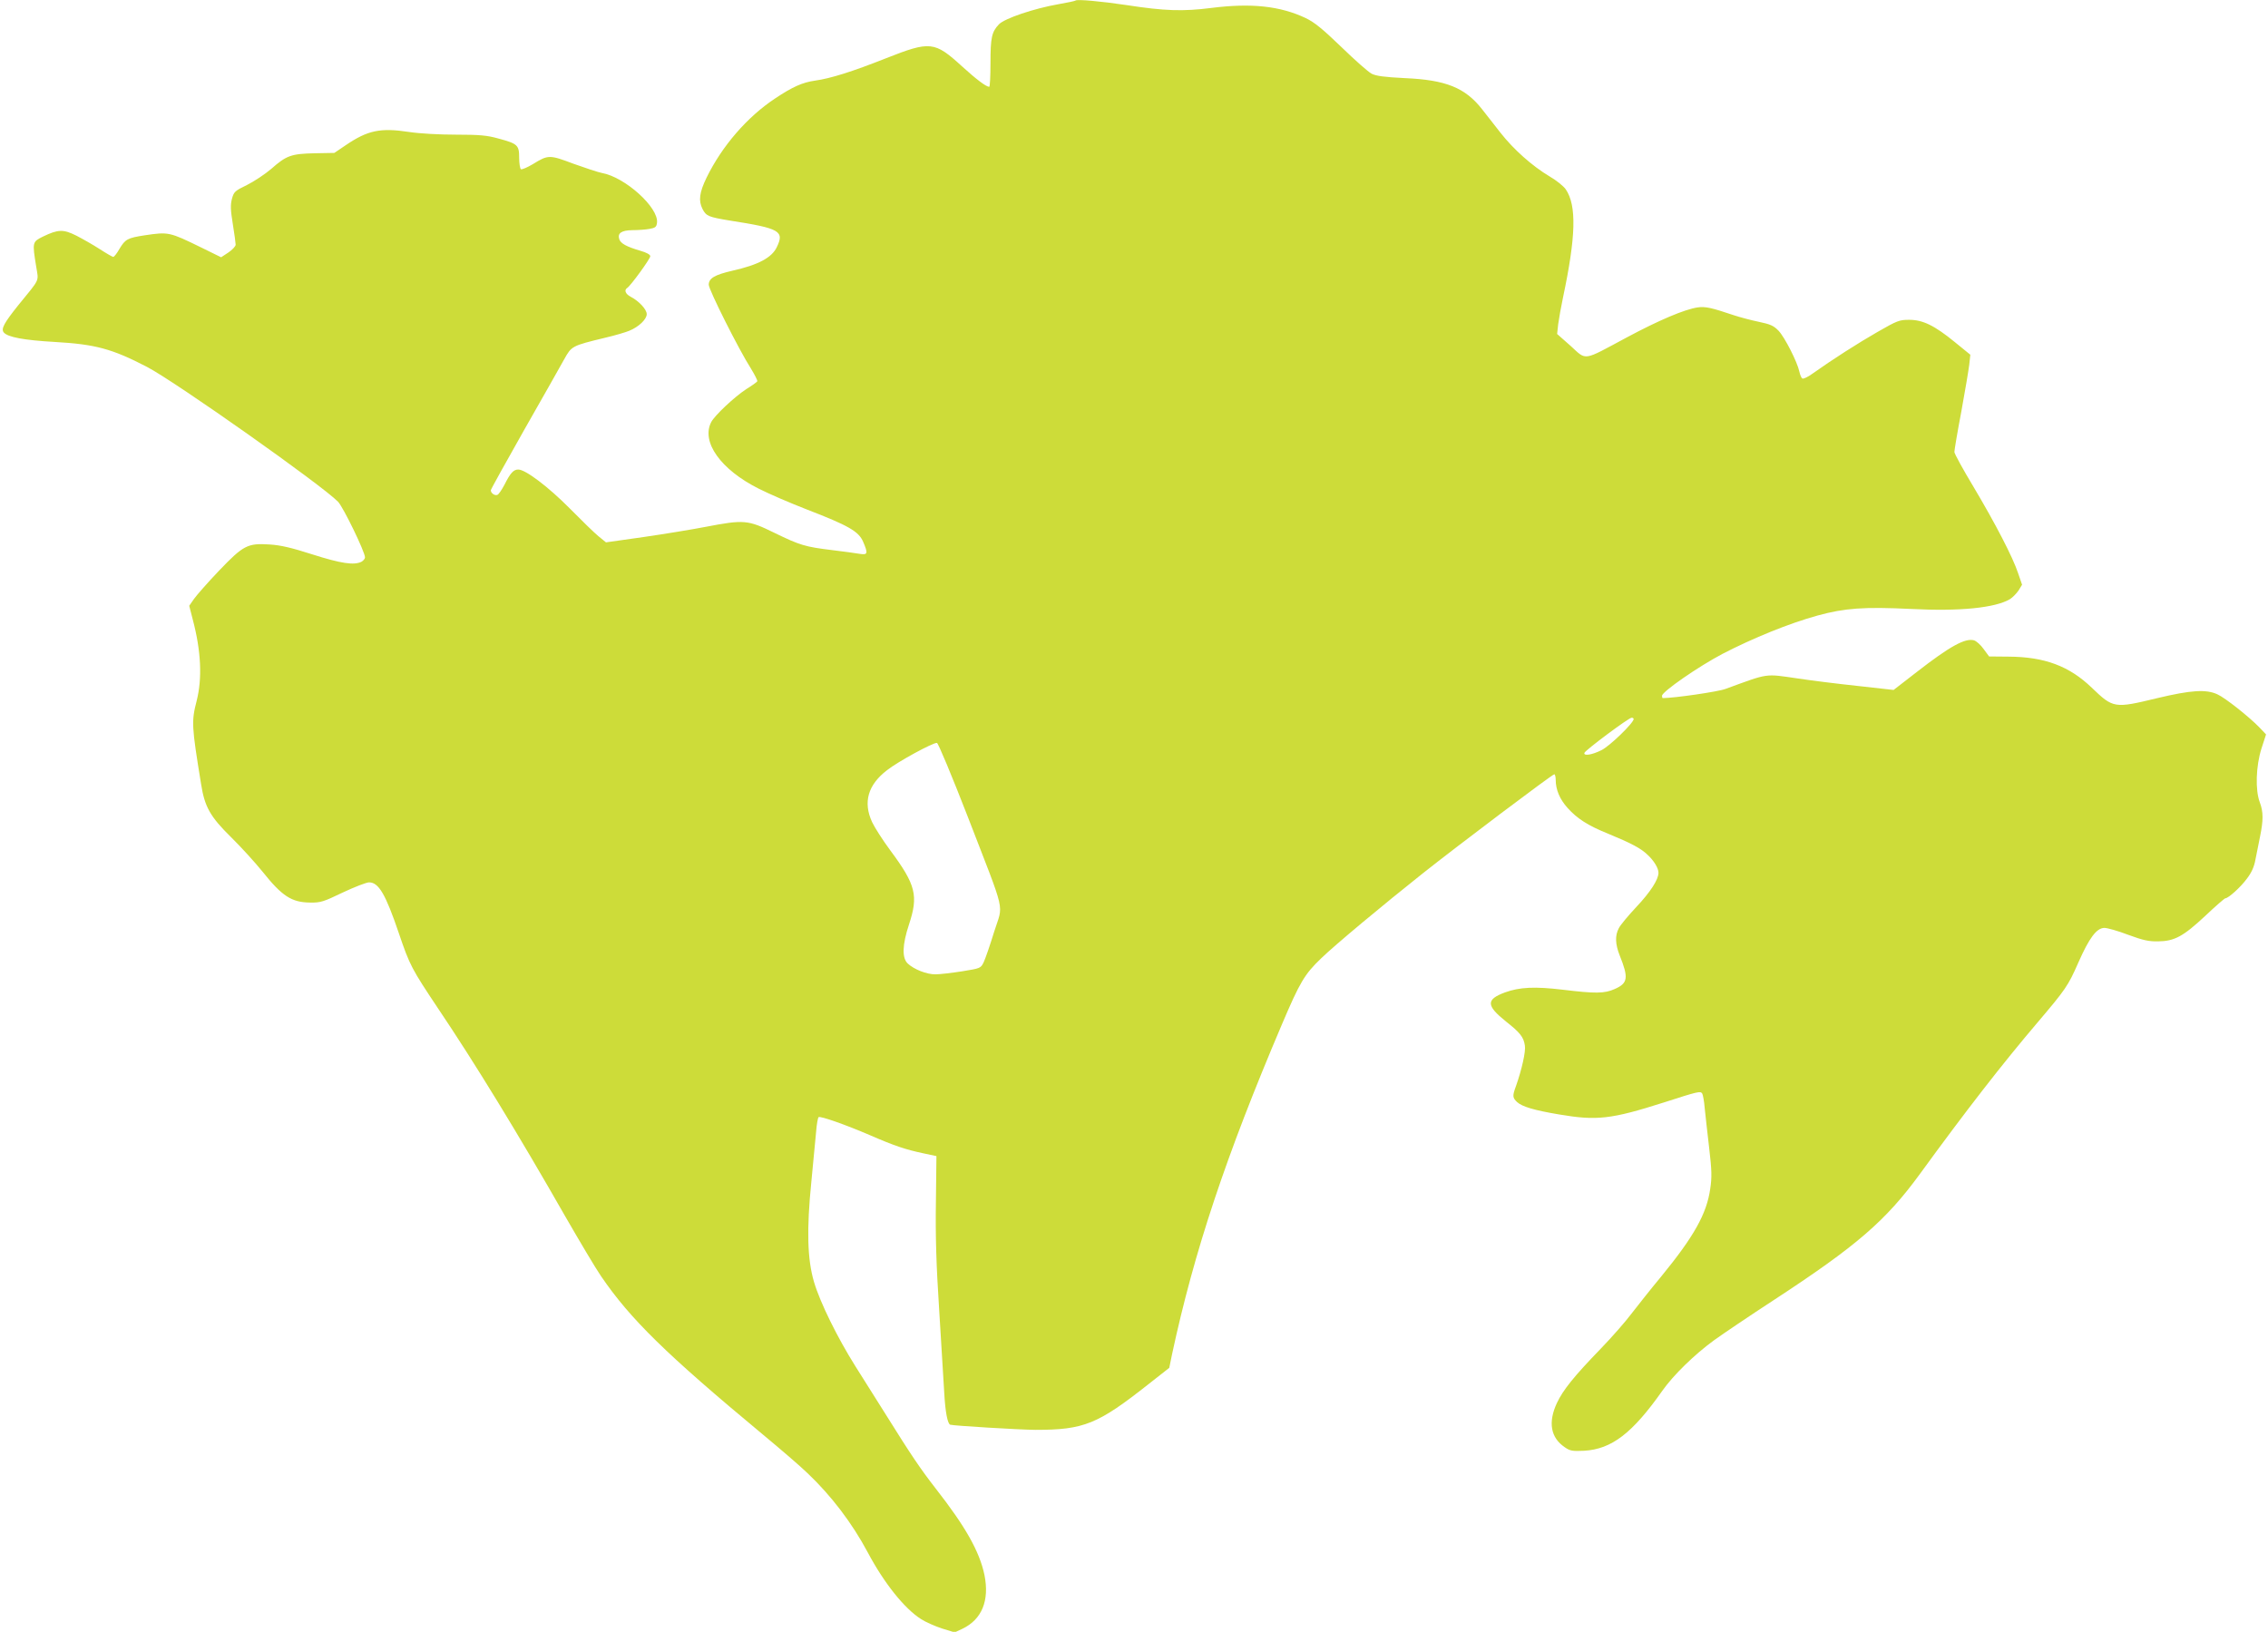 <?xml version="1.0" standalone="no"?>
<!DOCTYPE svg PUBLIC "-//W3C//DTD SVG 20010904//EN"
 "http://www.w3.org/TR/2001/REC-SVG-20010904/DTD/svg10.dtd">
<svg version="1.0" xmlns="http://www.w3.org/2000/svg"
 width="1280pt" height="921pt" viewBox="0 0 1280 921"
 preserveAspectRatio="xMidYMid meet">
<g transform="translate(0,921) scale(0.1,-0.1)"
fill="#cddc39" stroke="none">
<path d="M6070 9207 c-3 -3 -47 -12 -98 -21 -137 -24 -302 -80 -334 -113 -41
-43 -48 -74 -48 -219 0 -74 -3 -134 -7 -134 -17 0 -73 42 -153 115 -156 142
-179 145 -430 46 -189 -75 -313 -114 -400 -126 -71 -10 -127 -35 -226 -101
-157 -104 -299 -268 -386 -446 -41 -84 -47 -131 -23 -178 21 -40 34 -45 155
-65 282 -44 308 -59 264 -150 -28 -59 -104 -100 -251 -133 -100 -23 -133 -43
-133 -79 0 -28 170 -367 238 -473 22 -36 38 -68 36 -72 -3 -5 -31 -25 -62 -44
-66 -43 -178 -148 -198 -186 -58 -112 53 -268 268 -376 57 -29 180 -82 273
-118 233 -90 291 -123 316 -181 29 -67 26 -76 -18 -69 -21 4 -91 13 -155 21
-155 19 -182 27 -328 98 -149 73 -171 75 -385 34 -77 -15 -236 -41 -353 -58
l-212 -30 -43 35 c-23 19 -96 90 -162 157 -120 121 -249 219 -290 219 -27 0
-45 -20 -78 -86 -15 -28 -32 -54 -40 -57 -15 -6 -37 10 -37 26 0 5 85 158 188
340 104 183 206 362 226 399 42 75 42 76 232 122 56 13 116 31 135 39 54 22
99 65 99 94 0 27 -44 74 -92 99 -28 15 -37 37 -18 49 19 12 130 164 130 179 0
9 -21 21 -57 31 -78 23 -110 41 -118 65 -11 34 12 50 74 51 31 0 74 3 96 7 34
6 40 11 43 35 10 86 -181 258 -312 281 -21 4 -93 28 -160 52 -135 51 -142 51
-228 -2 -32 -19 -62 -32 -68 -29 -5 3 -10 33 -10 65 0 71 -8 79 -120 109 -61
17 -104 21 -236 21 -94 0 -204 6 -264 15 -164 25 -235 10 -361 -76 l-62 -42
-111 -2 c-132 -3 -159 -12 -245 -88 -35 -30 -97 -71 -137 -91 -68 -33 -74 -38
-85 -78 -9 -35 -8 -63 5 -143 9 -55 16 -107 16 -116 0 -9 -19 -29 -41 -44
l-41 -27 -112 55 c-180 88 -185 89 -319 69 -98 -15 -110 -22 -143 -77 -14 -25
-30 -45 -35 -45 -4 0 -39 20 -76 44 -37 24 -97 58 -132 76 -74 37 -103 36
-188 -5 -61 -30 -61 -32 -39 -168 14 -89 26 -64 -102 -221 -79 -99 -97 -132
-81 -152 22 -27 114 -44 289 -54 227 -13 322 -38 520 -141 161 -84 988 -668
1078 -761 30 -32 152 -283 152 -314 0 -7 -9 -18 -19 -24 -42 -22 -118 -10
-278 41 -118 38 -179 52 -241 56 -125 8 -148 -4 -286 -148 -63 -66 -126 -138
-141 -159 l-27 -39 20 -78 c47 -177 54 -332 22 -458 -30 -117 -29 -140 25
-471 20 -128 52 -184 169 -299 56 -55 136 -143 178 -195 110 -138 164 -173
268 -174 59 -1 75 4 185 57 66 31 133 57 148 57 54 0 93 -66 168 -287 62 -183
73 -202 221 -424 210 -312 452 -708 718 -1174 79 -137 169 -289 201 -336 166
-244 370 -443 914 -895 99 -82 213 -180 253 -219 133 -126 251 -281 339 -446
93 -175 208 -318 301 -377 26 -17 79 -40 118 -53 l72 -22 43 20 c111 53 154
160 125 304 -28 133 -107 273 -276 489 -86 111 -135 183 -283 420 -50 80 -126
201 -170 270 -100 159 -199 359 -233 475 -38 129 -42 296 -15 565 11 113 23
240 27 283 3 42 10 79 14 82 11 7 153 -43 290 -102 138 -60 201 -81 300 -102
l75 -16 -3 -260 c-3 -186 2 -357 18 -600 11 -187 24 -401 29 -475 6 -111 19
-176 34 -181 21 -6 386 -28 480 -29 275 0 352 31 644 262 l112 88 16 78 c125
581 303 1116 620 1861 101 237 127 282 221 372 76 74 351 303 574 480 199 158
731 559 742 559 4 0 8 -14 8 -31 0 -56 23 -110 67 -159 54 -60 114 -99 228
-145 131 -54 186 -83 223 -119 37 -34 62 -76 62 -102 0 -38 -45 -108 -125
-193 -46 -49 -91 -103 -99 -120 -22 -41 -20 -90 5 -153 51 -127 47 -157 -28
-190 -58 -26 -110 -26 -292 -4 -159 19 -244 15 -327 -15 -108 -40 -107 -74 5
-164 80 -63 100 -88 107 -136 6 -33 -18 -137 -50 -228 -21 -57 -20 -66 6 -91
29 -26 95 -46 238 -70 212 -36 293 -27 591 68 195 63 206 65 216 50 4 -7 11
-44 14 -83 4 -38 15 -139 25 -223 15 -128 16 -166 6 -232 -20 -141 -92 -269
-277 -495 -59 -71 -134 -166 -168 -210 -33 -44 -110 -132 -171 -195 -153 -158
-214 -234 -249 -308 -51 -109 -36 -196 44 -250 30 -21 43 -23 109 -20 156 9
273 99 442 339 62 88 181 204 292 285 50 36 201 138 336 226 468 306 632 447
826 713 259 356 464 620 664 855 157 185 172 206 229 336 62 141 104 197 148
197 16 0 77 -17 134 -39 84 -31 117 -38 169 -37 92 1 142 28 266 144 58 55
109 99 113 99 17 0 87 63 122 111 26 34 41 67 48 107 6 31 18 90 26 130 19 93
19 139 -1 193 -27 70 -22 206 9 304 l26 80 -37 39 c-58 60 -193 167 -237 187
-64 30 -150 24 -339 -21 -244 -59 -249 -58 -371 59 -127 122 -266 174 -470
175 l-109 1 -31 42 c-16 23 -41 45 -54 49 -50 14 -136 -33 -325 -180 l-129
-100 -206 23 c-113 12 -264 31 -336 42 -187 27 -160 31 -406 -59 -41 -16 -291
-52 -355 -52 -2 0 -4 6 -4 13 0 23 205 165 342 237 172 89 376 172 536 216
153 42 261 50 530 37 272 -14 471 6 555 55 16 10 37 32 49 49 l20 33 -22 64
c-29 89 -128 280 -253 490 -59 98 -107 186 -107 195 0 10 17 112 39 227 21
115 41 234 45 266 l6 56 -86 70 c-116 95 -182 127 -259 127 -56 0 -68 -5 -178
-68 -110 -63 -254 -155 -368 -236 -26 -19 -52 -31 -57 -27 -6 3 -13 21 -17 39
-11 53 -82 193 -117 230 -28 29 -46 37 -113 51 -44 9 -107 26 -140 37 -128 43
-160 50 -204 44 -74 -11 -218 -72 -401 -170 -250 -134 -224 -131 -315 -48
l-77 68 6 55 c4 30 16 98 27 150 73 344 78 520 16 611 -12 18 -53 51 -91 73
-99 59 -204 153 -277 246 -35 45 -82 105 -105 134 -95 121 -204 165 -434 175
-119 6 -163 12 -189 25 -19 10 -96 78 -171 151 -106 102 -151 139 -201 163
-144 68 -306 86 -534 57 -159 -20 -261 -17 -475 16 -146 22 -282 34 -290 26z
m3150 -4055 c0 -22 -135 -153 -182 -176 -54 -27 -102 -34 -96 -15 5 15 250
198 266 198 6 1 12 -3 12 -7z m-3758 -552 c220 -570 200 -484 149 -648 -23
-75 -50 -153 -59 -172 -17 -35 -18 -35 -122 -52 -58 -9 -125 -17 -150 -17 -49
-1 -122 28 -157 61 -33 31 -31 105 7 220 54 163 39 224 -105 418 -43 58 -89
130 -103 160 -52 112 -24 210 84 293 62 49 263 158 282 154 7 -1 85 -188 174
-417z"/>
</g>
</svg>

